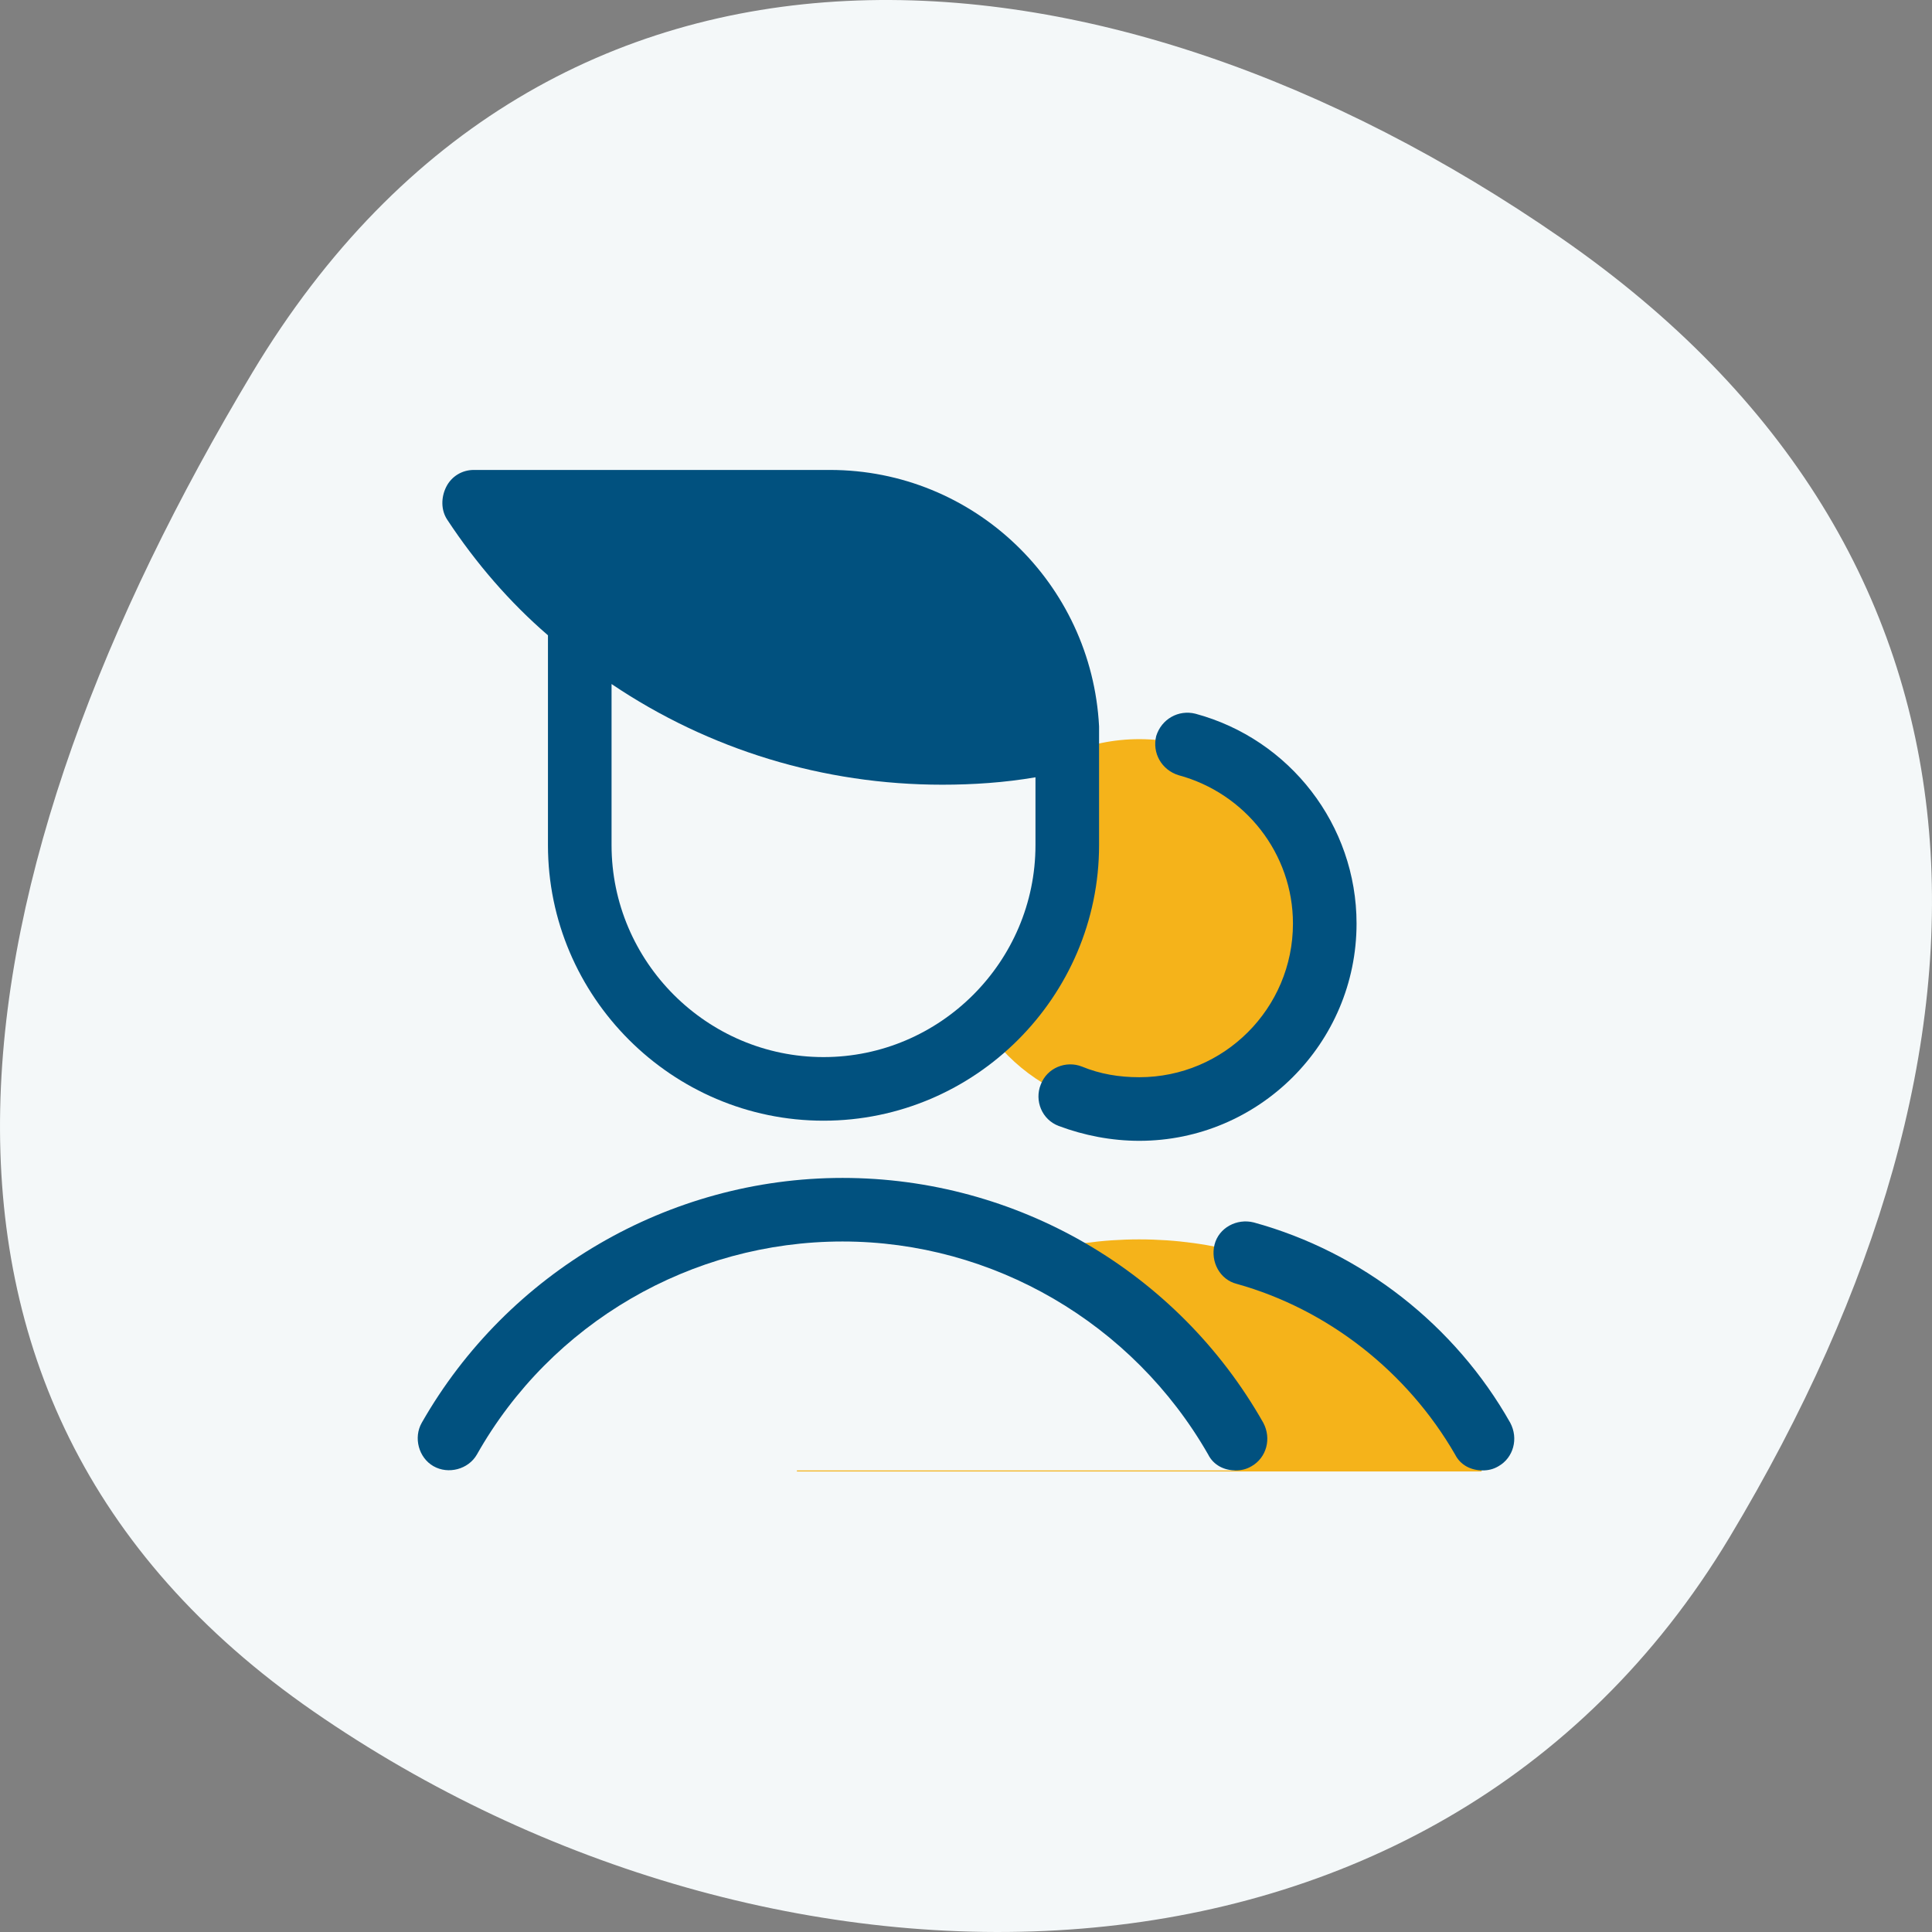 <svg width="74" height="74" viewBox="0 0 74 74" fill="none" xmlns="http://www.w3.org/2000/svg">
<rect x="0" y="0" width="74" height="74" fill="#808080" stroke="none"/>
<path d="M9.667 14.269C21.043 -4.685 42.27 -3.01 59.784 9.11C77.298 21.229 77.623 39.926 66.247 58.88C54.872 77.834 29.528 77.676 12.014 65.557C-5.5 53.437 -1.708 33.223 9.667 14.269Z" fill="#F4F8F9"/>
<path d="M30.484 55.102C33.082 50.556 37.994 47.471 43.636 47.471C49.279 47.471 54.191 50.556 56.789 55.143L56.748 56.361H30.524L30.484 55.102Z" fill="#F5B31A"/>
<path d="M43.637 42.519C39.714 42.519 36.533 39.338 36.533 35.415C36.533 31.491 39.714 28.311 43.637 28.311C47.561 28.311 50.741 31.491 50.741 35.415C50.741 39.338 47.561 42.519 43.637 42.519Z" fill="#F5B31A"/>
<path d="M43.637 43.696C48.224 43.696 51.959 39.961 51.959 35.374C51.959 31.599 49.401 28.311 45.788 27.337C45.139 27.174 44.489 27.54 44.286 28.189C44.124 28.838 44.489 29.488 45.139 29.691C47.696 30.381 49.523 32.695 49.523 35.374C49.523 38.622 46.884 41.26 43.637 41.26C42.865 41.26 42.135 41.138 41.445 40.854C40.836 40.611 40.105 40.895 39.862 41.544C39.618 42.153 39.902 42.884 40.552 43.127C41.526 43.493 42.581 43.696 43.637 43.696Z" fill="#01517F"/>
<path d="M56.79 56.32C56.992 56.32 57.196 56.28 57.398 56.158C57.967 55.833 58.17 55.103 57.845 54.494C55.734 50.759 52.162 47.958 48.021 46.822C47.372 46.659 46.682 47.025 46.519 47.674C46.357 48.324 46.722 49.014 47.372 49.176C50.863 50.15 53.907 52.545 55.734 55.712C55.937 56.117 56.343 56.32 56.79 56.32Z" fill="#01517F"/>
<path d="M22.934 32.37C22.934 37.526 27.116 41.707 32.271 41.707C37.426 41.707 41.607 37.526 41.607 32.37C41.607 31.233 41.607 24.251 41.607 24.251C41.607 24.251 36.29 23.034 32.271 23.034C28.78 23.034 24.558 25.063 22.934 27.905C22.934 27.905 22.934 30.706 22.934 32.37Z" fill="#F4F8F9"/>
<path d="M17.21 54.94C20.213 49.704 25.816 46.172 32.27 46.172C38.724 46.172 44.326 49.704 47.33 54.94L47.289 56.32H17.25L17.21 54.94Z" fill="#F4F8F9"/>
<path d="M47.331 56.32C47.534 56.32 47.737 56.28 47.94 56.158C48.508 55.833 48.711 55.103 48.386 54.494C45.098 48.689 38.928 45.117 32.271 45.117C25.613 45.117 19.443 48.729 16.155 54.494C15.83 55.062 16.033 55.833 16.602 56.158C17.17 56.483 17.941 56.28 18.266 55.712C21.108 50.678 26.466 47.552 32.271 47.552C38.035 47.552 43.394 50.678 46.276 55.712C46.479 56.117 46.885 56.32 47.331 56.32Z" fill="#01517F"/>
<path d="M42.097 27.824C41.813 22.343 37.307 18 31.786 18H18.147C17.7 18 17.294 18.244 17.091 18.649C16.888 19.055 16.888 19.543 17.132 19.908C18.228 21.572 19.527 23.074 20.988 24.333V32.37C20.988 38.175 25.738 42.925 31.543 42.925C37.348 42.925 42.097 38.175 42.097 32.37V27.905C42.097 27.864 42.097 27.824 42.097 27.824ZM31.543 40.489C27.077 40.489 23.424 36.835 23.424 32.37V26.2C27.159 28.717 31.543 30.056 36.089 30.056C37.266 30.056 38.484 29.975 39.661 29.772V32.37C39.661 36.835 36.008 40.489 31.543 40.489Z" fill="#01517F"/>
</svg>
